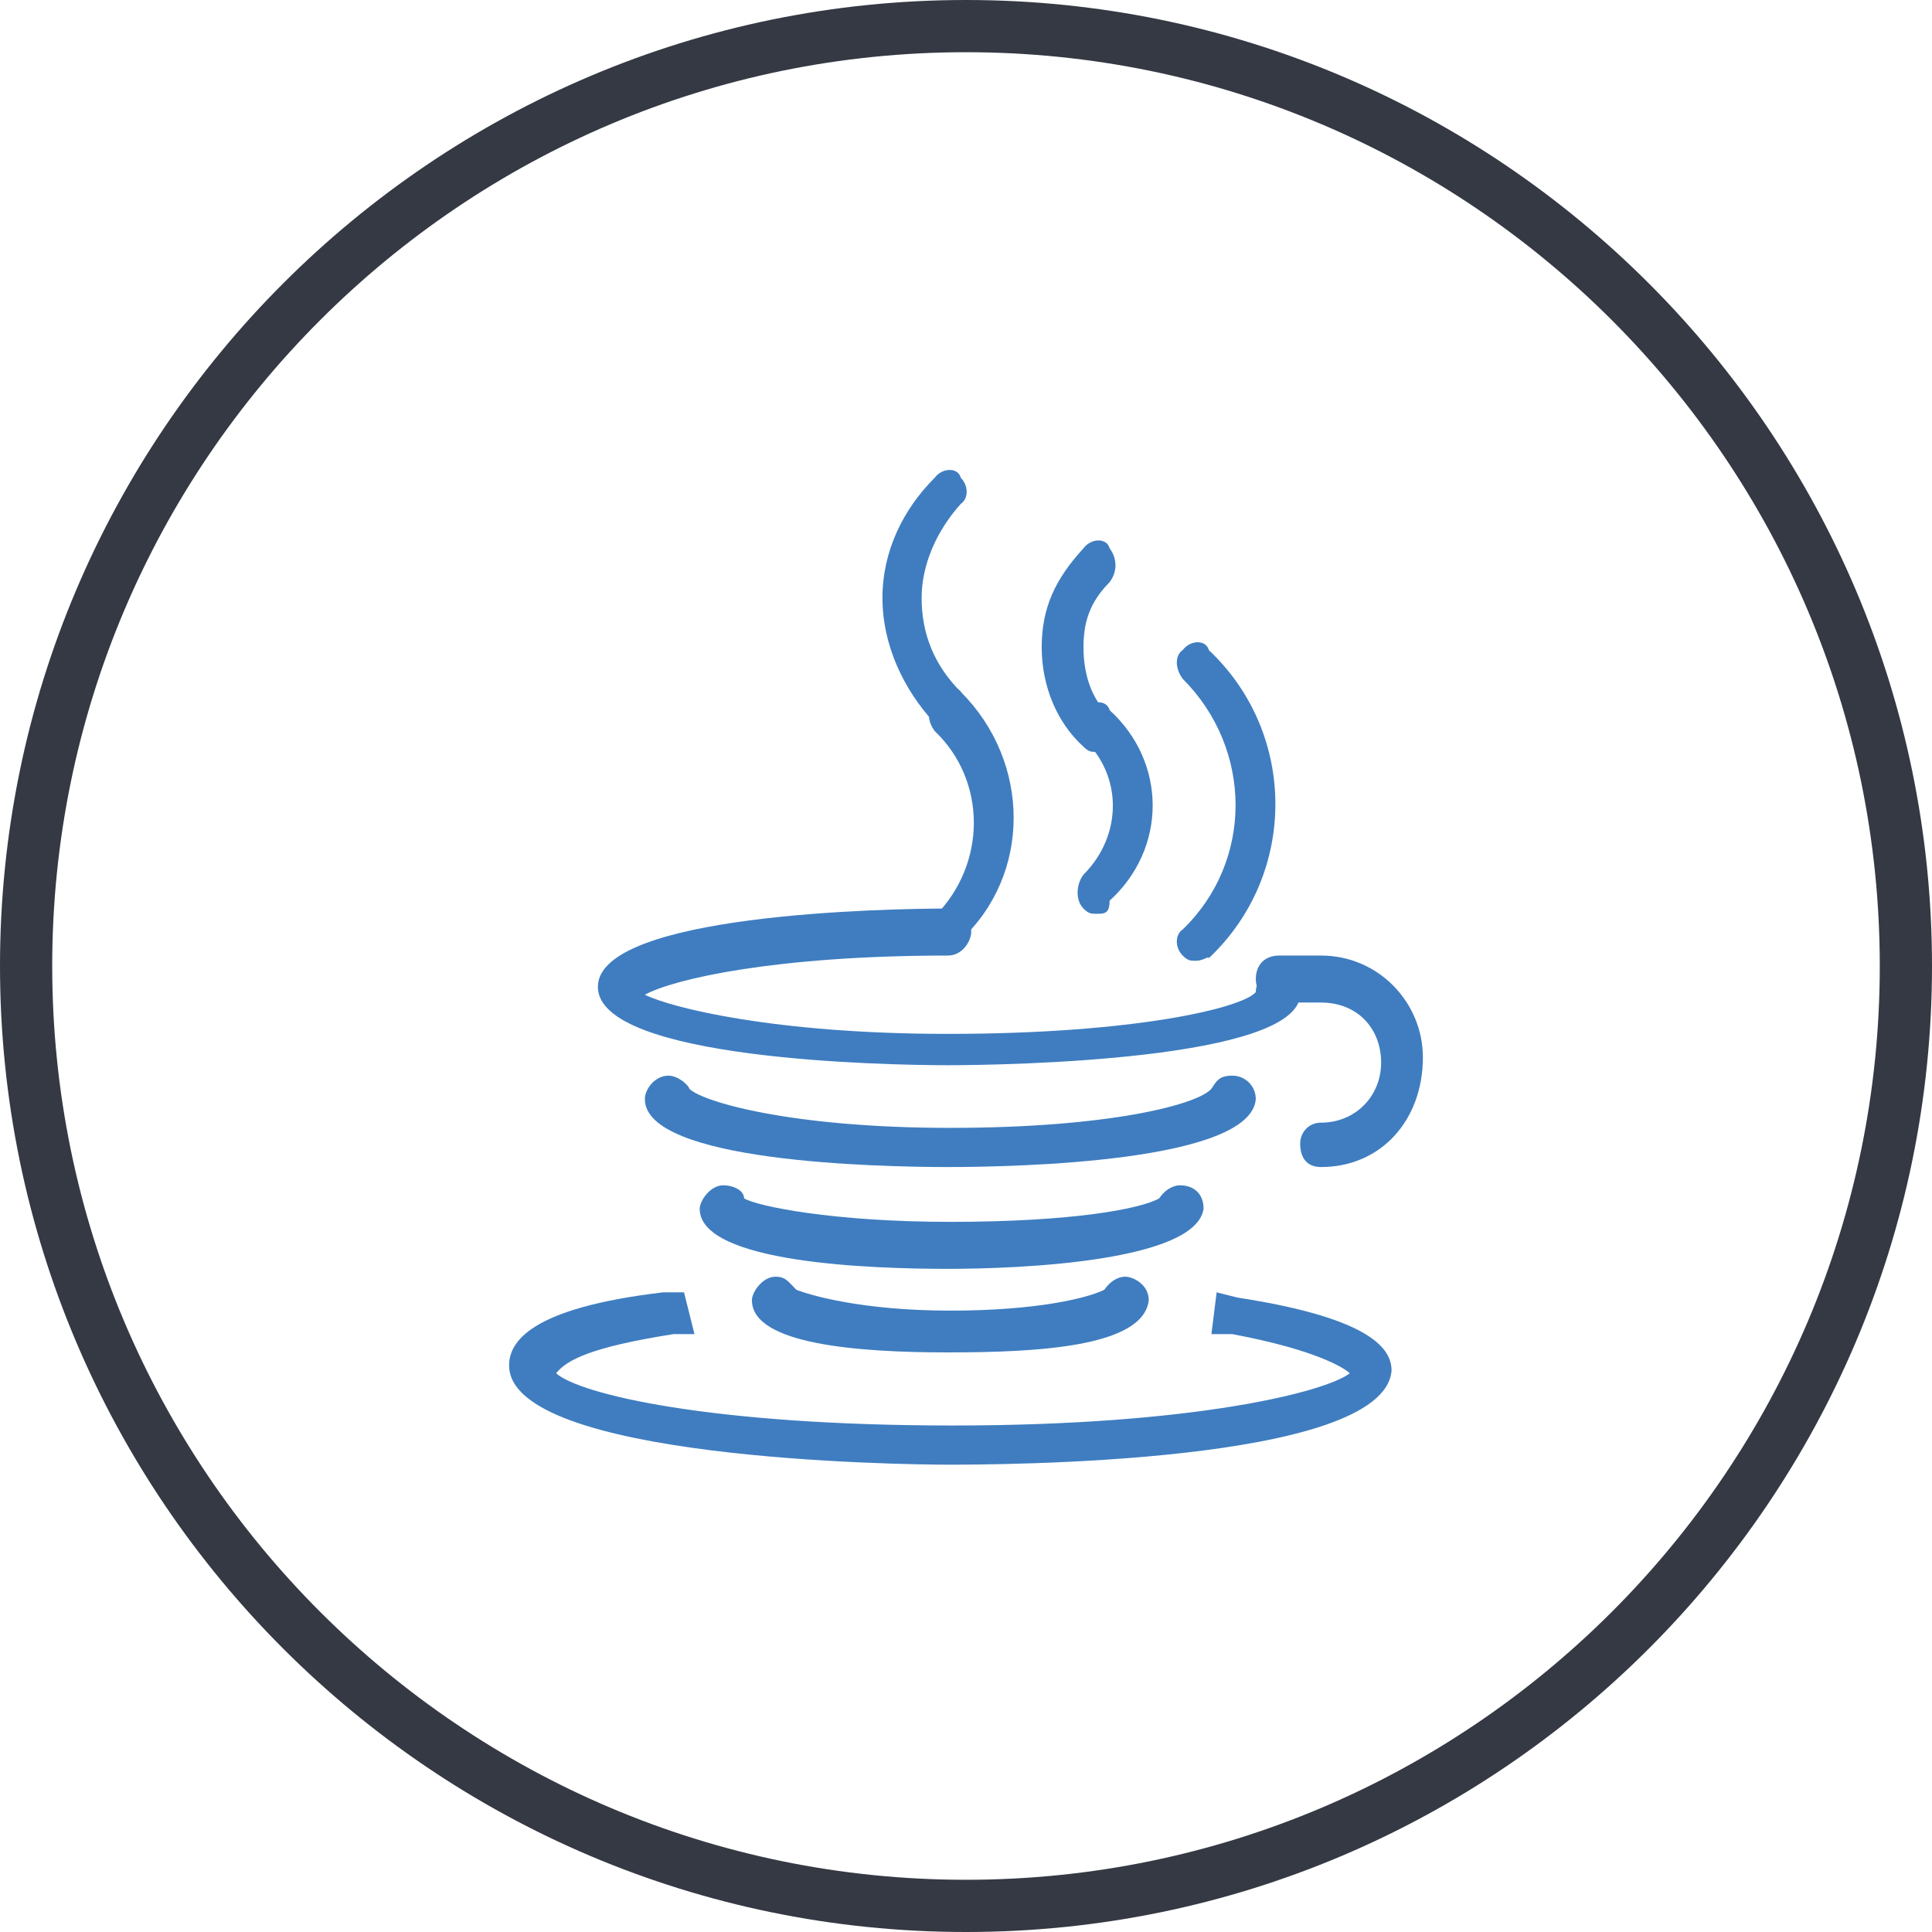 <?xml version="1.0" encoding="utf-8"?>
<!-- Generator: Adobe Illustrator 22.1.0, SVG Export Plug-In . SVG Version: 6.00 Build 0)  -->
<svg version="1.1" id="Layer_1" xmlns="http://www.w3.org/2000/svg" xmlns:xlink="http://www.w3.org/1999/xlink" x="0px" y="0px"
	 viewBox="0 0 74 74" style="enable-background:new 0 0 74 74;" xml:space="preserve">
<style type="text/css">
	.st0{fill:#343943;}
	.st1{fill:#3F7DC0;}
</style>
<title>digital-transformation</title>
<path class="st0" d="M37,74C16.6,74,0,57.4,0,37S16.6,0,37,0s37,16.6,37,37S57.4,74,37,74z M37,2C17.7,2,2,17.7,2,37s15.7,35,35,35
	s35-15.7,35-35S56.3,2,37,2z"/>
<g id="Layer_1_3_">
	<g id="Layer_1_1_">
	</g>
	<g id="Layer_1_2_">
	</g>
</g>
<g>
	<g>
		<path class="st1" d="M36.3,40.8c-2.3,0-13.4-0.2-13.4-3s11.1-3,13.4-3c0.5,0,0.9,0.4,0.9,0.9c0,0.3-0.3,0.9-0.9,0.9
			c-6.6,0-10.5,0.9-11.6,1.5c1,0.5,5,1.5,11.6,1.5c7.2,0,11.3-1,11.8-1.6c0-0.4,0.3-0.8,0.8-0.8s0.9,0.3,0.9,0.9
			C49.7,40.6,38.6,40.8,36.3,40.8z"/>
	</g>
	<g>
		<path class="st1" d="M36.3,44.7c-2.7,0-11.6-0.2-11.6-2.6c0-0.4,0.4-0.9,0.9-0.9c0.4,0,0.8,0.4,0.8,0.5c0.5,0.5,3.9,1.5,10,1.5
			s9.5-0.9,10-1.5c0.2-0.3,0.3-0.5,0.8-0.5s0.9,0.4,0.9,0.9C47.9,44.5,39,44.7,36.3,44.7z"/>
	</g>
	<g>
		<path class="st1" d="M36.3,48.6c-2.8,0-9.5-0.2-9.5-2.3c0-0.3,0.4-0.9,0.9-0.9c0.4,0,0.8,0.2,0.8,0.5c0.5,0.3,3.4,0.9,7.9,0.9
			c4.7,0,7.3-0.5,8-0.9c0.2-0.3,0.5-0.5,0.8-0.5c0.5,0,0.9,0.3,0.9,0.9C45.8,48.3,39.2,48.6,36.3,48.6z"/>
	</g>
	<g>
		<path class="st1" d="M36.3,51.8c-3.4,0-7.5-0.3-7.5-2c0-0.3,0.4-0.9,0.9-0.9c0.4,0,0.5,0.2,0.8,0.5c0.5,0.2,2.5,0.8,5.9,0.8
			c3.4,0,5.3-0.5,5.9-0.8c0.2-0.3,0.5-0.5,0.8-0.5s0.9,0.3,0.9,0.9C43.8,51.6,39.7,51.8,36.3,51.8z"/>
	</g>
	<g>
		<path class="st1" d="M36.3,56.1c-1.8,0-16.8-0.2-16.8-3.8c0-0.9,0.8-2.2,5.9-2.8h0.8l0.4,1.6h-0.8c-3.2,0.5-4.1,1-4.5,1.5
			c0.9,0.8,5.9,2,15.2,2s14.3-1.3,15.2-2c-0.2-0.2-1.3-0.9-4.5-1.5h-0.8l0.2-1.6l0.8,0.2c5.2,0.8,5.9,2,5.9,2.8
			C53,56.1,38,56.1,36.3,56.1z"/>
	</g>
	<g>
		<path class="st1" d="M50.6,44.7c-0.5,0-0.8-0.3-0.8-0.9c0-0.4,0.3-0.8,0.8-0.8c1.3,0,2.3-1,2.3-2.3s-0.9-2.3-2.3-2.3H49
			c-0.5,0-0.9-0.4-0.9-0.9s0.3-0.9,0.9-0.9h1.6c2.2,0,3.9,1.8,3.9,3.9C54.5,42.9,52.9,44.7,50.6,44.7z"/>
	</g>
	<g>
		<g>
			<path class="st1" d="M36.3,27.9c-0.2,0-0.3,0-0.5-0.2c-1.2-1.3-2-3-2-4.8s0.8-3.4,2-4.6c0.3-0.4,0.9-0.4,1,0c0.3,0.3,0.3,0.8,0,1
				c-0.9,1-1.5,2.3-1.5,3.6c0,1.4,0.5,2.6,1.5,3.6c0.3,0.4,0.3,0.9,0,1.3C36.8,27.7,36.5,27.9,36.3,27.9z"/>
		</g>
		<g>
			<path class="st1" d="M36.3,36.3c-0.2,0-0.3,0-0.5-0.2c-0.3-0.3-0.3-0.9,0-1c2-2,2-5.2,0-7.1c-0.3-0.4-0.3-0.9,0-1.3
				s0.9-0.4,1-0.2c2.7,2.7,2.7,7,0,9.5C36.8,36.1,36.5,36.3,36.3,36.3z"/>
		</g>
	</g>
	<g>
		<g>
			<path class="st1" d="M42,28.8c-0.2,0-0.3,0-0.5-0.2c-1-0.9-1.6-2.3-1.6-3.8s0.5-2.6,1.6-3.8c0.3-0.4,0.9-0.4,1,0
				c0.3,0.4,0.3,0.9,0,1.3c-0.8,0.8-1,1.6-1,2.5c0,1,0.3,2,1,2.6c0.3,0.4,0.3,0.9,0,1C42.5,28.8,42.3,28.8,42,28.8z"/>
		</g>
		<g>
			<path class="st1" d="M42,35c-0.2,0-0.3,0-0.5-0.2c-0.3-0.3-0.3-0.9,0-1.3c1.5-1.5,1.5-3.8,0-5.2c-0.3-0.4-0.3-0.9,0-1.1
				c0.3-0.4,0.9-0.4,1,0c2.2,2,2.2,5.3,0,7.3C42.5,35,42.3,35,42,35z"/>
		</g>
	</g>
	<g>
		<g>
			<path class="st1" d="M45.8,36.8c-0.2,0-0.3,0-0.5-0.2c-0.3-0.3-0.3-0.8,0-1c2.7-2.6,2.7-6.9,0-9.6c-0.3-0.4-0.3-0.9,0-1.1
				c0.3-0.4,0.9-0.4,1,0c3.4,3.2,3.4,8.6,0,11.8C46.3,36.6,46.1,36.8,45.8,36.8z"/>
		</g>
	</g>
</g>
</svg>
